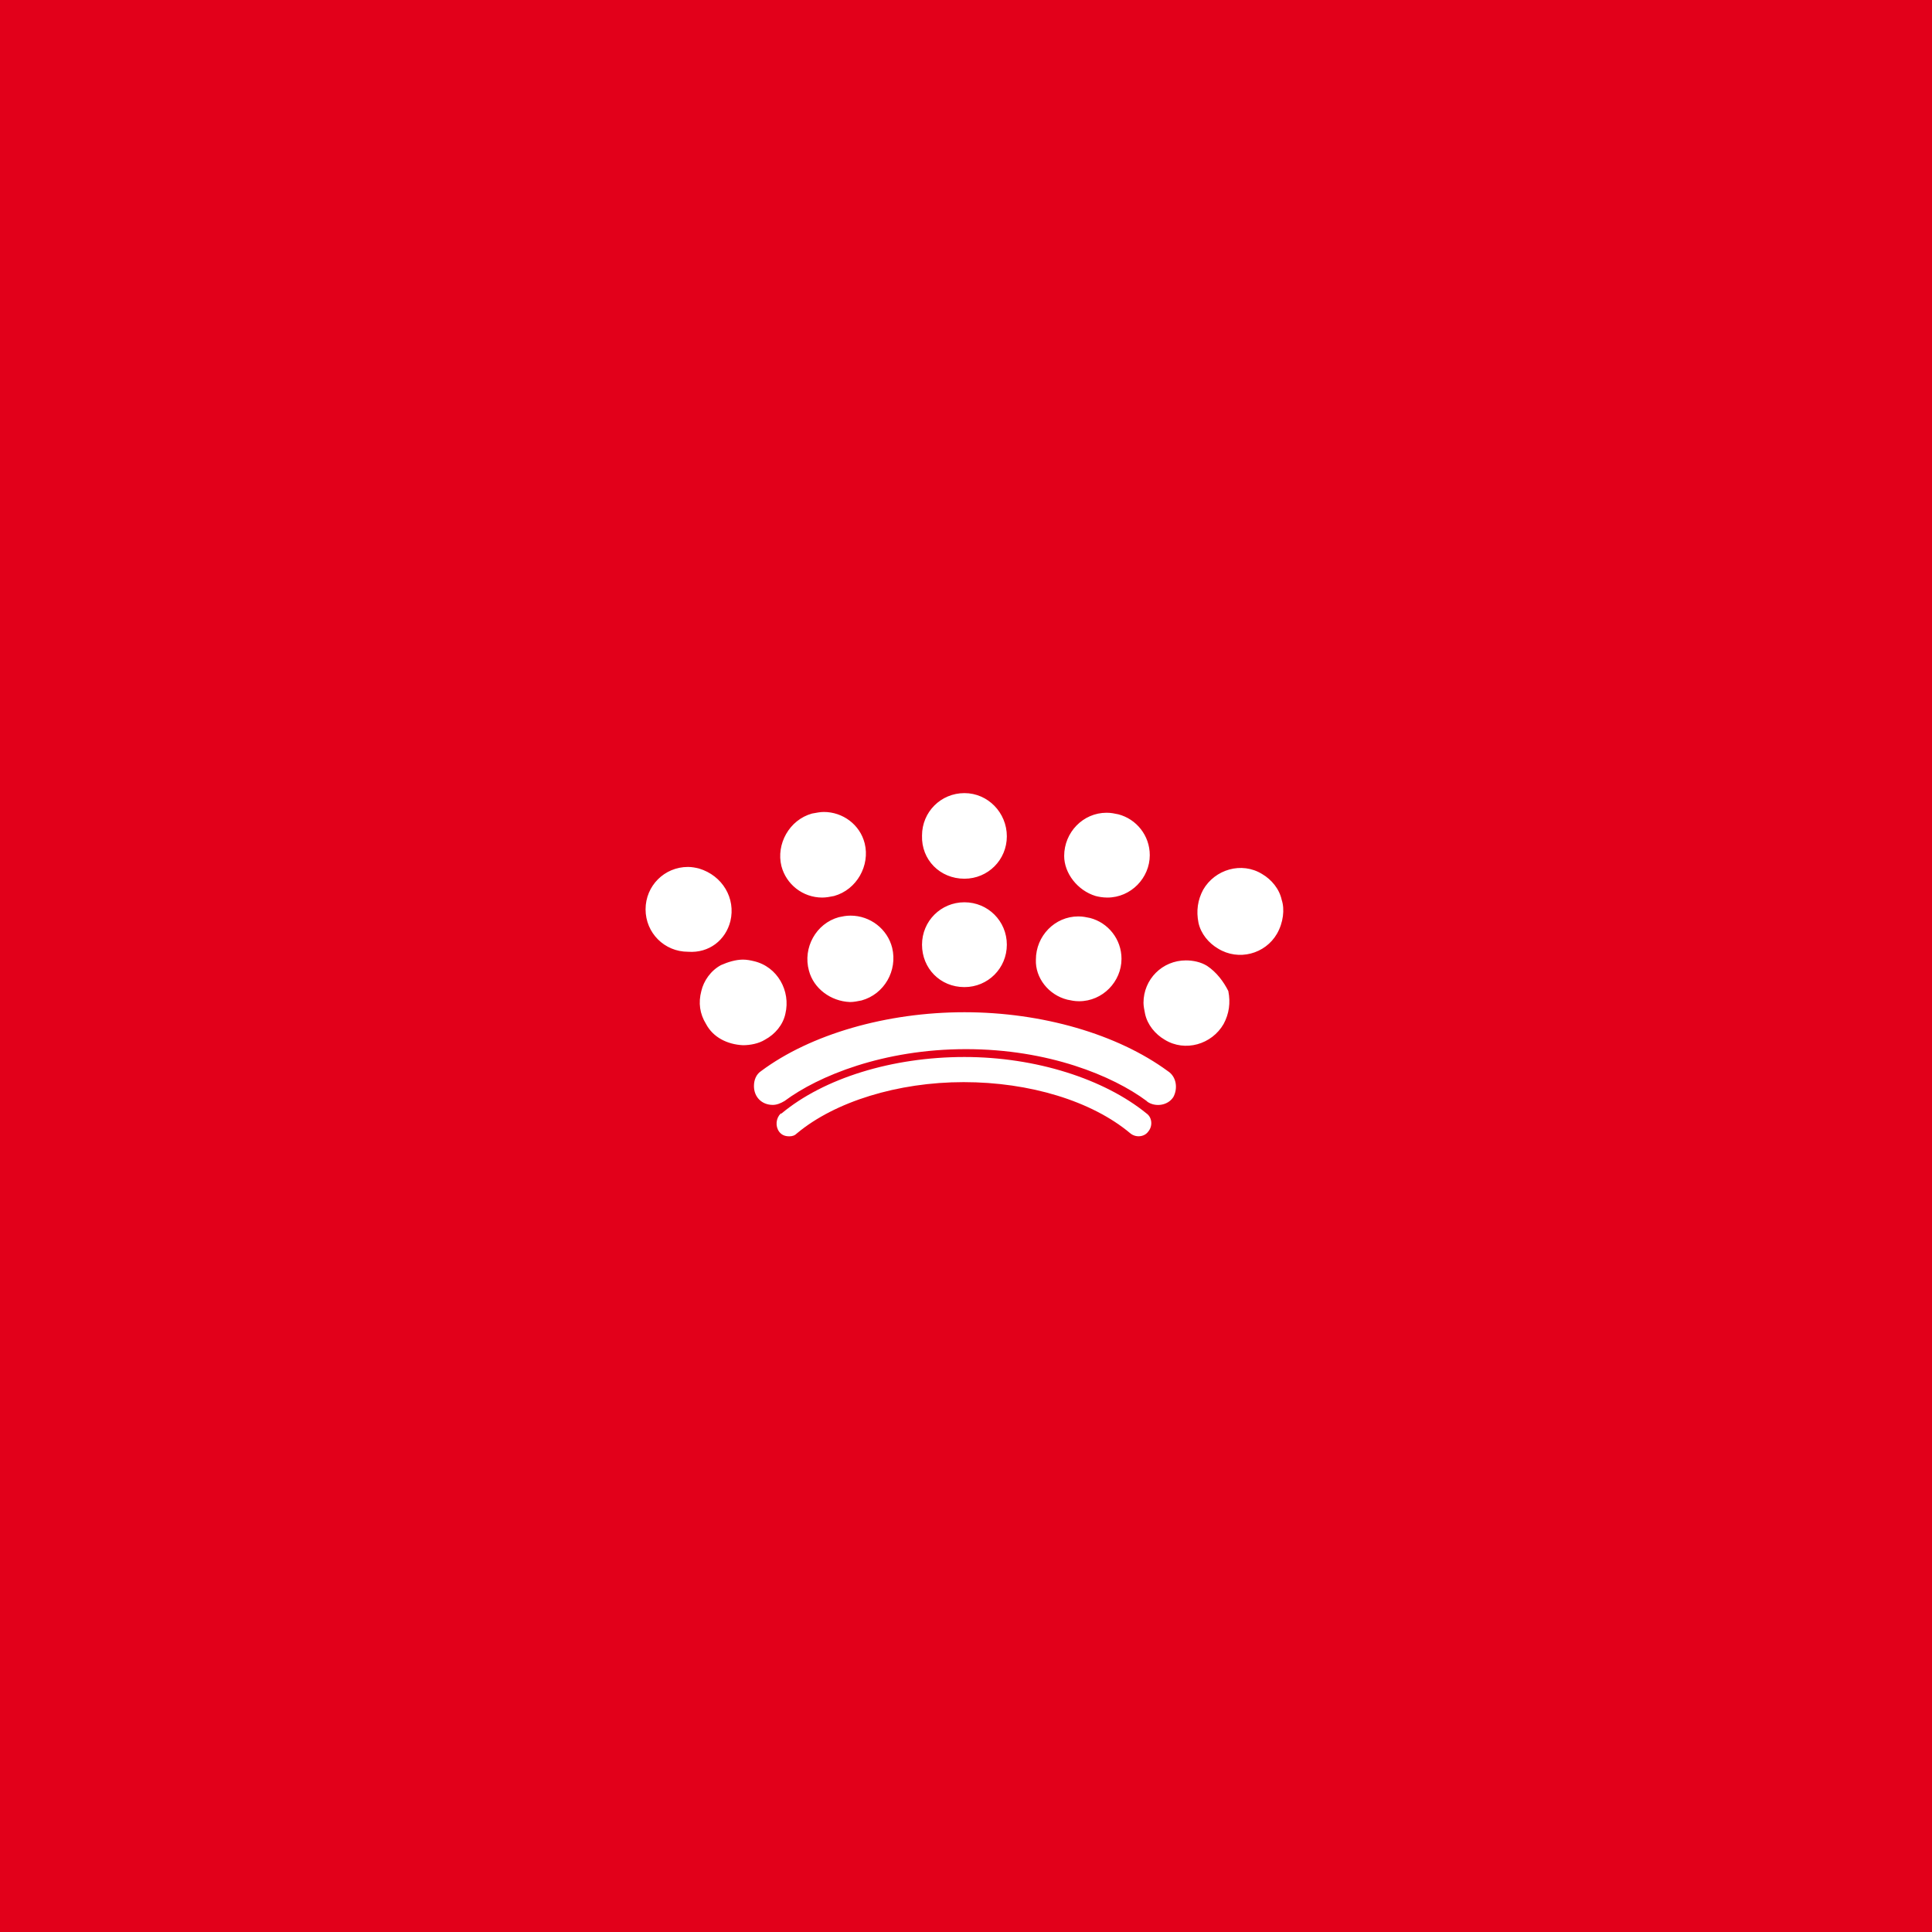 <svg width="900" height="900" viewBox="0 0 900 900" fill="none" xmlns="http://www.w3.org/2000/svg">
<rect width="900" height="900" fill="#E2001A"/>
<path d="M544.024 498.975C520.61 481.78 485.488 471.536 449.268 471.536C413.049 471.536 377.561 481.78 354.512 498.975C352.317 500.438 351.22 502.999 351.22 505.926C351.22 511.048 354.878 514.707 360 514.707C361.829 514.707 363.659 513.975 365.488 512.878C381.22 501.17 411.585 488.731 450 488.731C488.415 488.731 518.415 501.17 534.146 512.878L534.512 513.243C538.171 515.804 544.024 515.073 546.585 511.048C548.78 507.024 548.049 501.536 544.024 498.975ZM449.268 492.39C415.61 492.39 383.78 502.268 364.024 518.731C364.024 518.731 364.024 518.731 363.659 518.731C361.463 520.926 361.098 524.585 362.927 527.146C364.024 528.609 365.488 529.341 367.683 529.341C369.146 529.341 370.244 528.975 371.341 527.878C388.902 513.243 418.171 504.097 448.902 504.097C479.634 504.097 508.537 512.878 526.463 527.878C529.024 530.073 533.049 529.707 534.878 527.146C537.073 524.585 536.707 520.56 534.146 518.731C514.39 502.634 482.561 492.39 449.268 492.39ZM340.244 429.097C342.805 418.487 336.585 407.878 325.61 404.585C324.146 404.219 322.317 403.853 320.488 403.853C309.512 403.853 300.732 412.634 300.732 423.609C300.732 434.585 309.512 443.365 320.488 443.365C330.366 444.097 338.049 437.878 340.244 429.097ZM449.268 459.829C460.244 459.829 469.024 451.048 469.024 440.073C469.024 429.097 460.244 420.317 449.268 420.317C438.293 420.317 429.512 429.097 429.512 440.073C429.512 451.048 437.927 459.829 449.268 459.829ZM449.268 409.341C460.244 409.341 469.024 400.56 469.024 389.585C469.024 378.609 460.244 369.463 449.268 369.463C438.293 369.463 429.512 378.243 429.512 389.219C429.146 400.56 437.927 409.341 449.268 409.341ZM390.732 427.268C380.122 430.195 373.902 441.536 376.829 452.146C379.024 460.56 387.073 466.414 395.854 466.78H396.22C397.683 466.78 399.512 466.414 401.341 466.048C411.951 463.121 418.171 452.146 415.61 441.536C413.415 432.756 405.366 426.536 396.22 426.536C394.024 426.536 392.561 426.902 390.732 427.268ZM365.854 472.268C368.415 461.658 362.195 450.317 351.22 447.756C349.756 447.39 347.927 447.024 346.098 447.024C342.805 447.024 339.146 448.121 335.854 449.585C331.098 452.146 327.805 456.902 326.707 461.658C325.244 467.146 325.976 472.268 328.902 477.024C332.195 483.243 338.78 486.536 346.098 486.902C349.39 486.902 353.415 486.17 356.341 484.341C361.098 481.78 364.756 477.39 365.854 472.268ZM497.195 465.682C499.024 466.048 500.488 466.414 502.683 466.414C513.659 466.414 522.439 457.268 522.439 446.658C522.439 437.512 516.22 429.829 507.805 427.634C505.976 427.268 504.512 426.902 502.317 426.902C491.341 426.902 482.561 436.048 482.561 447.024C482.195 455.439 488.415 463.487 497.195 465.682ZM510.366 417.39C511.829 417.756 513.659 418.121 515.854 418.121C526.829 418.121 535.61 408.975 535.61 398.365C535.61 389.219 529.39 381.536 520.976 379.341C519.146 378.975 517.683 378.609 515.488 378.609C504.512 378.609 495.732 387.756 495.732 398.731C495.732 406.78 501.951 414.829 510.366 417.39ZM562.317 449.951C559.39 448.121 555.732 447.39 552.439 447.39C541.463 447.39 532.683 456.17 532.683 467.146C532.683 468.609 533.049 470.439 533.415 472.268C534.512 477.39 538.171 481.78 542.561 484.341C552.073 490.195 564.512 486.536 570 477.024C572.561 472.268 573.293 467.146 572.195 461.658C570 457.268 566.707 452.878 562.317 449.951ZM597.073 419.219C595.976 414.097 592.317 409.707 587.927 407.146C578.415 401.292 565.976 404.951 560.488 414.463C557.927 419.219 557.195 424.341 558.293 429.829C559.39 434.951 563.049 439.341 567.439 441.902C576.951 447.756 589.39 444.463 594.878 434.951C597.805 429.829 598.537 423.609 597.073 419.219ZM383.049 418.121C384.878 418.121 386.707 417.756 388.537 417.39C399.146 414.463 405.366 403.121 402.805 392.878C400.61 384.097 392.561 378.243 383.78 378.243C381.951 378.243 380.488 378.609 378.293 378.975C367.683 381.902 361.463 393.243 364.024 403.487C366.22 411.902 373.902 418.121 383.049 418.121Z" fill="white"/>
</svg>
